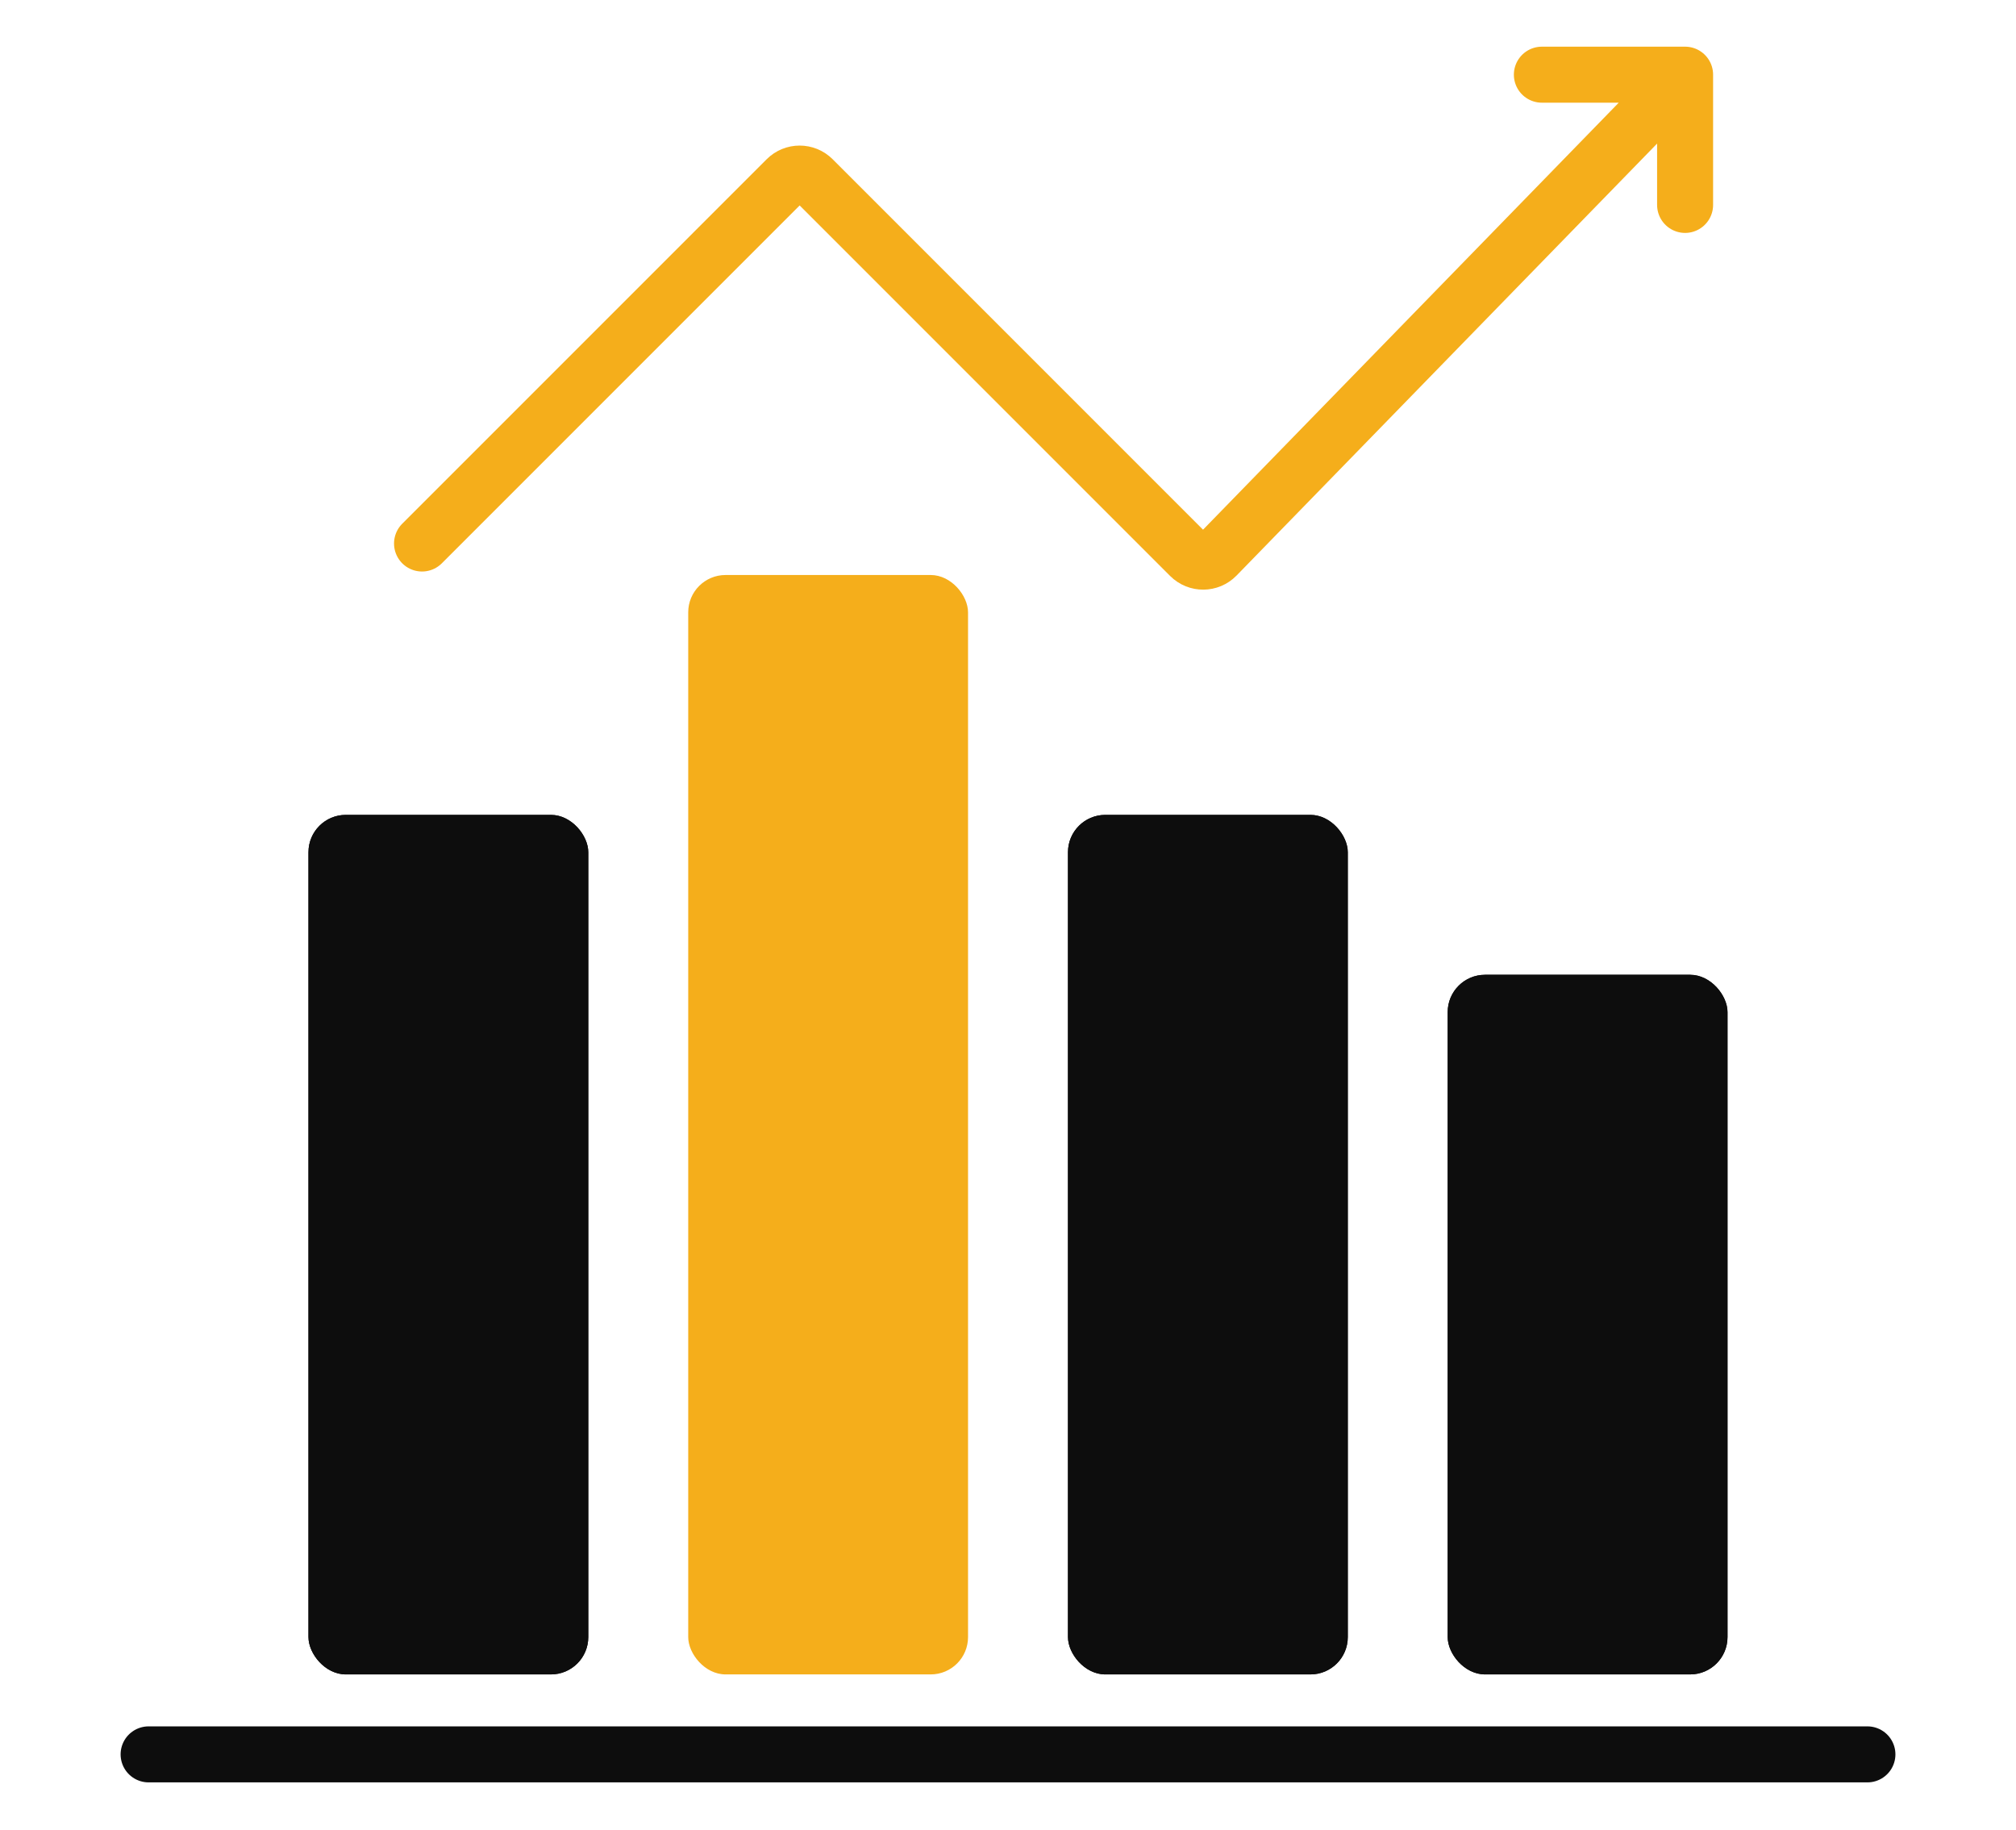 <svg width="108" height="98" viewBox="0 0 108 98" fill="none" xmlns="http://www.w3.org/2000/svg">
<path d="M7.961 93.97C69.632 93.97 95.043 93.97 100.04 93.97" stroke="#0D0D0D" stroke-width="3" stroke-linecap="round" stroke-linejoin="round"/>
<rect x="16.525" y="43.648" width="14.99" height="46.039" rx="2" fill="#0D0D0D"/>
<rect x="16.525" y="43.648" width="14.99" height="46.039" rx="2" fill="#0D0D0D"/>
<rect x="36.869" y="30.799" width="14.99" height="58.888" rx="2" fill="#F5AE1B"/>
<rect x="57.213" y="43.648" width="14.99" height="46.039" rx="2" fill="#0D0D0D"/>
<rect x="57.213" y="43.648" width="14.99" height="46.039" rx="2" fill="#0D0D0D"/>
<rect x="77.555" y="52.213" width="14.99" height="37.474" rx="2" fill="#0D0D0D"/>
<rect x="77.555" y="52.213" width="14.99" height="37.474" rx="2" fill="#0D0D0D"/>
<path d="M22.609 29.112L42.132 9.59C42.522 9.2 43.155 9.2 43.546 9.59L63.747 29.791C64.141 30.185 64.781 30.181 65.17 29.781L90.273 4M90.273 4H82.6M90.273 4V10.976" stroke="#F5AE1B" stroke-width="3" stroke-linecap="round" stroke-linejoin="round"/>
</svg>

